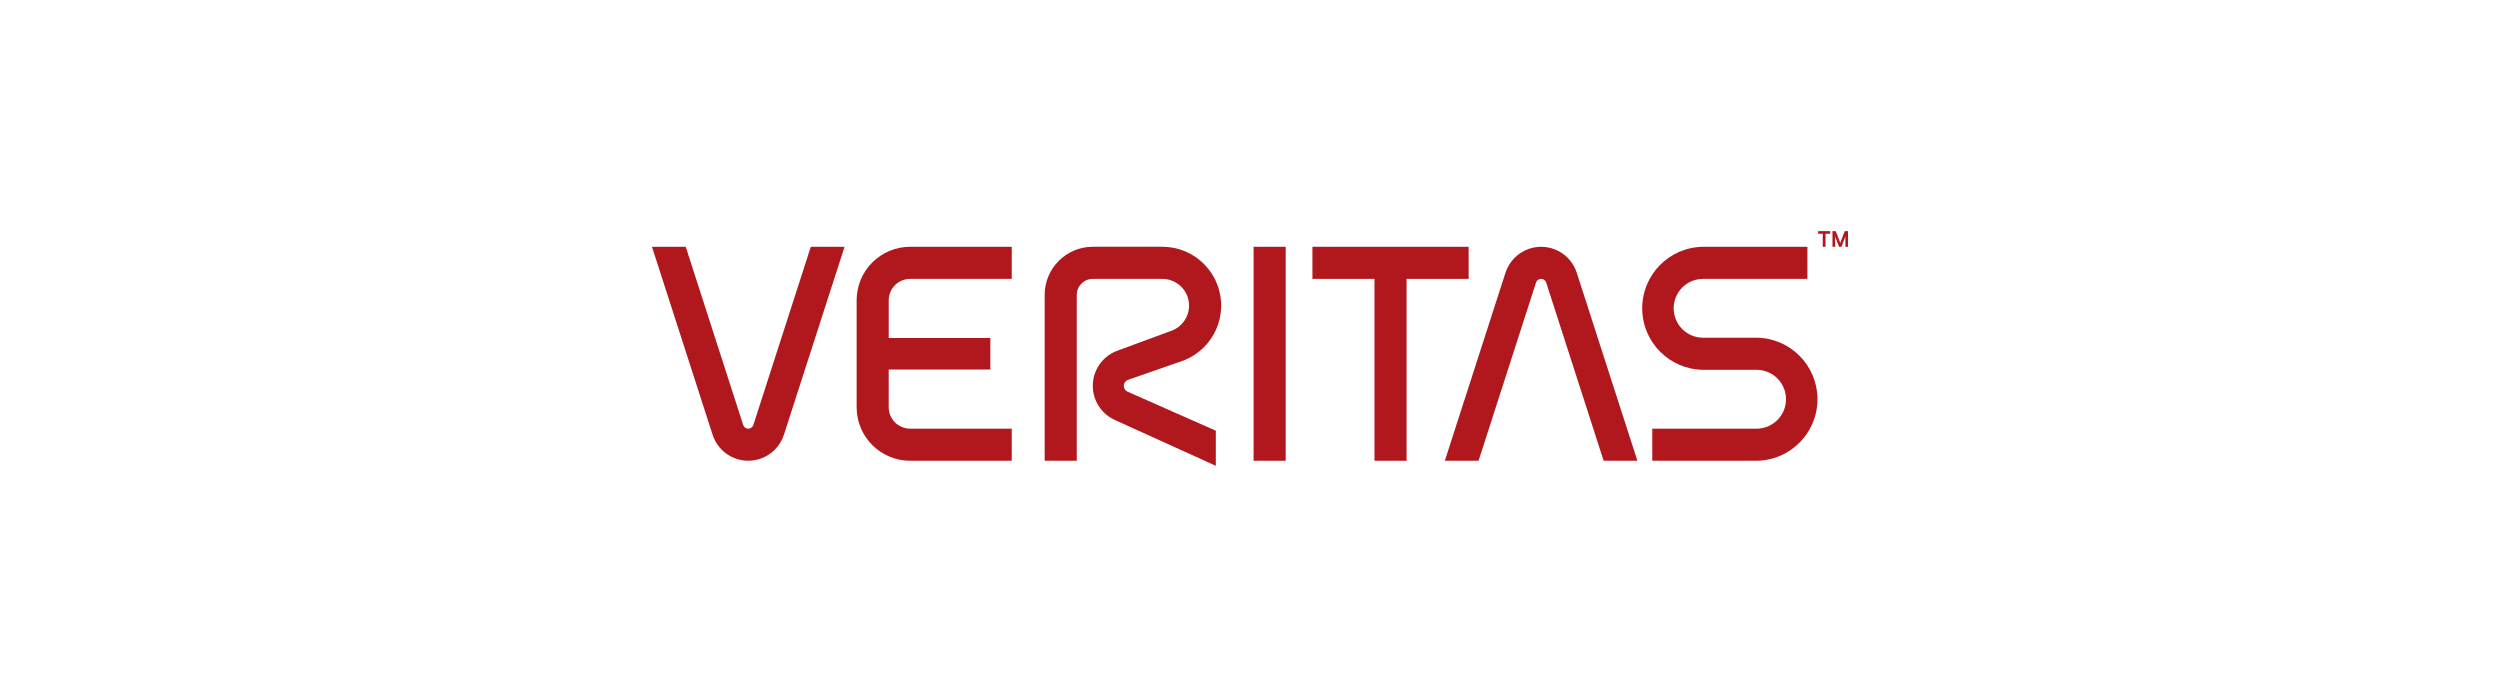 <?xml version="1.0" encoding="UTF-8"?>
<svg xmlns="http://www.w3.org/2000/svg" version="1.1" viewBox="0 0 289.11 80.597">
  <defs>
    <style>
      .cls-1 {
        fill: #b1181e;
      }
    </style>
  </defs>
  <!-- Generator: Adobe Illustrator 28.6.0, SVG Export Plug-In . SVG Version: 1.2.0 Build 709)  -->
  <g>
    <g id="Layer_1">
      <g>
        <path class="cls-1" d="M124.52,34.106c0-1.025.831-1.856,1.856-1.856h8.042c1.708.002,3.092,1.388,3.09,3.096-.001,1.278-.789,2.424-1.982,2.884l-6.231,2.297c-2.261.779-3.463,3.243-2.684,5.504.391,1.135,1.236,2.058,2.333,2.546l11.659,5.292v-4.06l-10.199-4.51c-.374-.167-.543-.606-.376-.981.084-.188.241-.332.436-.399l6.392-2.224c3.509-1.347,5.261-5.283,3.914-8.792-1.01-2.63-3.535-4.366-6.352-4.366h-8.041c-3.075,0-5.568,2.493-5.568,5.568h0v19.177h3.712v-19.177Z"/>
        <path class="cls-1" d="M144.969,28.539h3.713v24.744h-3.713v-24.744Z"/>
        <path class="cls-1" d="M93.764,28.539l-6.643,20.604c-.106.325-.456.502-.781.395-.187-.061-.334-.208-.395-.395l-6.644-20.604h-3.904l7.017,21.751c.739,2.274,3.182,3.519,5.457,2.78,1.318-.428,2.351-1.462,2.78-2.78l7.017-21.751h-3.903Z"/>
        <path class="cls-1" d="M170.986,53.283l6.644-20.604c.106-.325.455-.502.78-.397.188.061.335.209.397.397l6.644,20.605h3.904l-7.017-21.752c-.74-2.274-3.183-3.518-5.458-2.778-1.317.428-2.35,1.461-2.778,2.778l-7.017,21.752h3.902Z"/>
        <path class="cls-1" d="M105.251,32.251h11.753v-3.712h-11.753c-3.417,0-6.186,2.77-6.186,6.186v12.372c0,3.417,2.77,6.186,6.186,6.186h11.753v-3.712h-11.753c-1.368,0-2.478-1.109-2.478-2.478v-4.358h11.756v-3.65h-11.753v-4.36c.002-1.366,1.109-2.473,2.475-2.475Z"/>
        <path class="cls-1" d="M169.837,28.539h-18.063v3.712h7.177v21.032h3.711v-21.032h7.175v-3.712Z"/>
        <path class="cls-1" d="M203.139,53.283c3.929-.04,7.081-3.258,7.041-7.187-.04-3.872-3.169-7.001-7.041-7.041h-6.186c-1.879,0-3.402-1.523-3.402-3.402s1.523-3.402,3.402-3.402h12.063v-3.711h-12.063c-3.929.04-7.081,3.258-7.041,7.187.04,3.872,3.169,7.001,7.041,7.041h6.186c1.879,0,3.402,1.523,3.402,3.402s-1.523,3.402-3.402,3.402h-12.063v3.712h12.063Z"/>
        <path class="cls-1" d="M211.112,28.539h-.322v-1.511h-.538v-.3h1.401v.3h-.542v1.511ZM212.815,28.096l.114-.321.408-1.047h.375v1.811h-.306v-.885l.007-.309-.101.255-.362.939h-.269l-.363-.939-.101-.255.007.309v.885h-.309v-1.811h.375l.409,1.047.115.321Z"/>
      </g>
    </g>
  </g>
</svg>